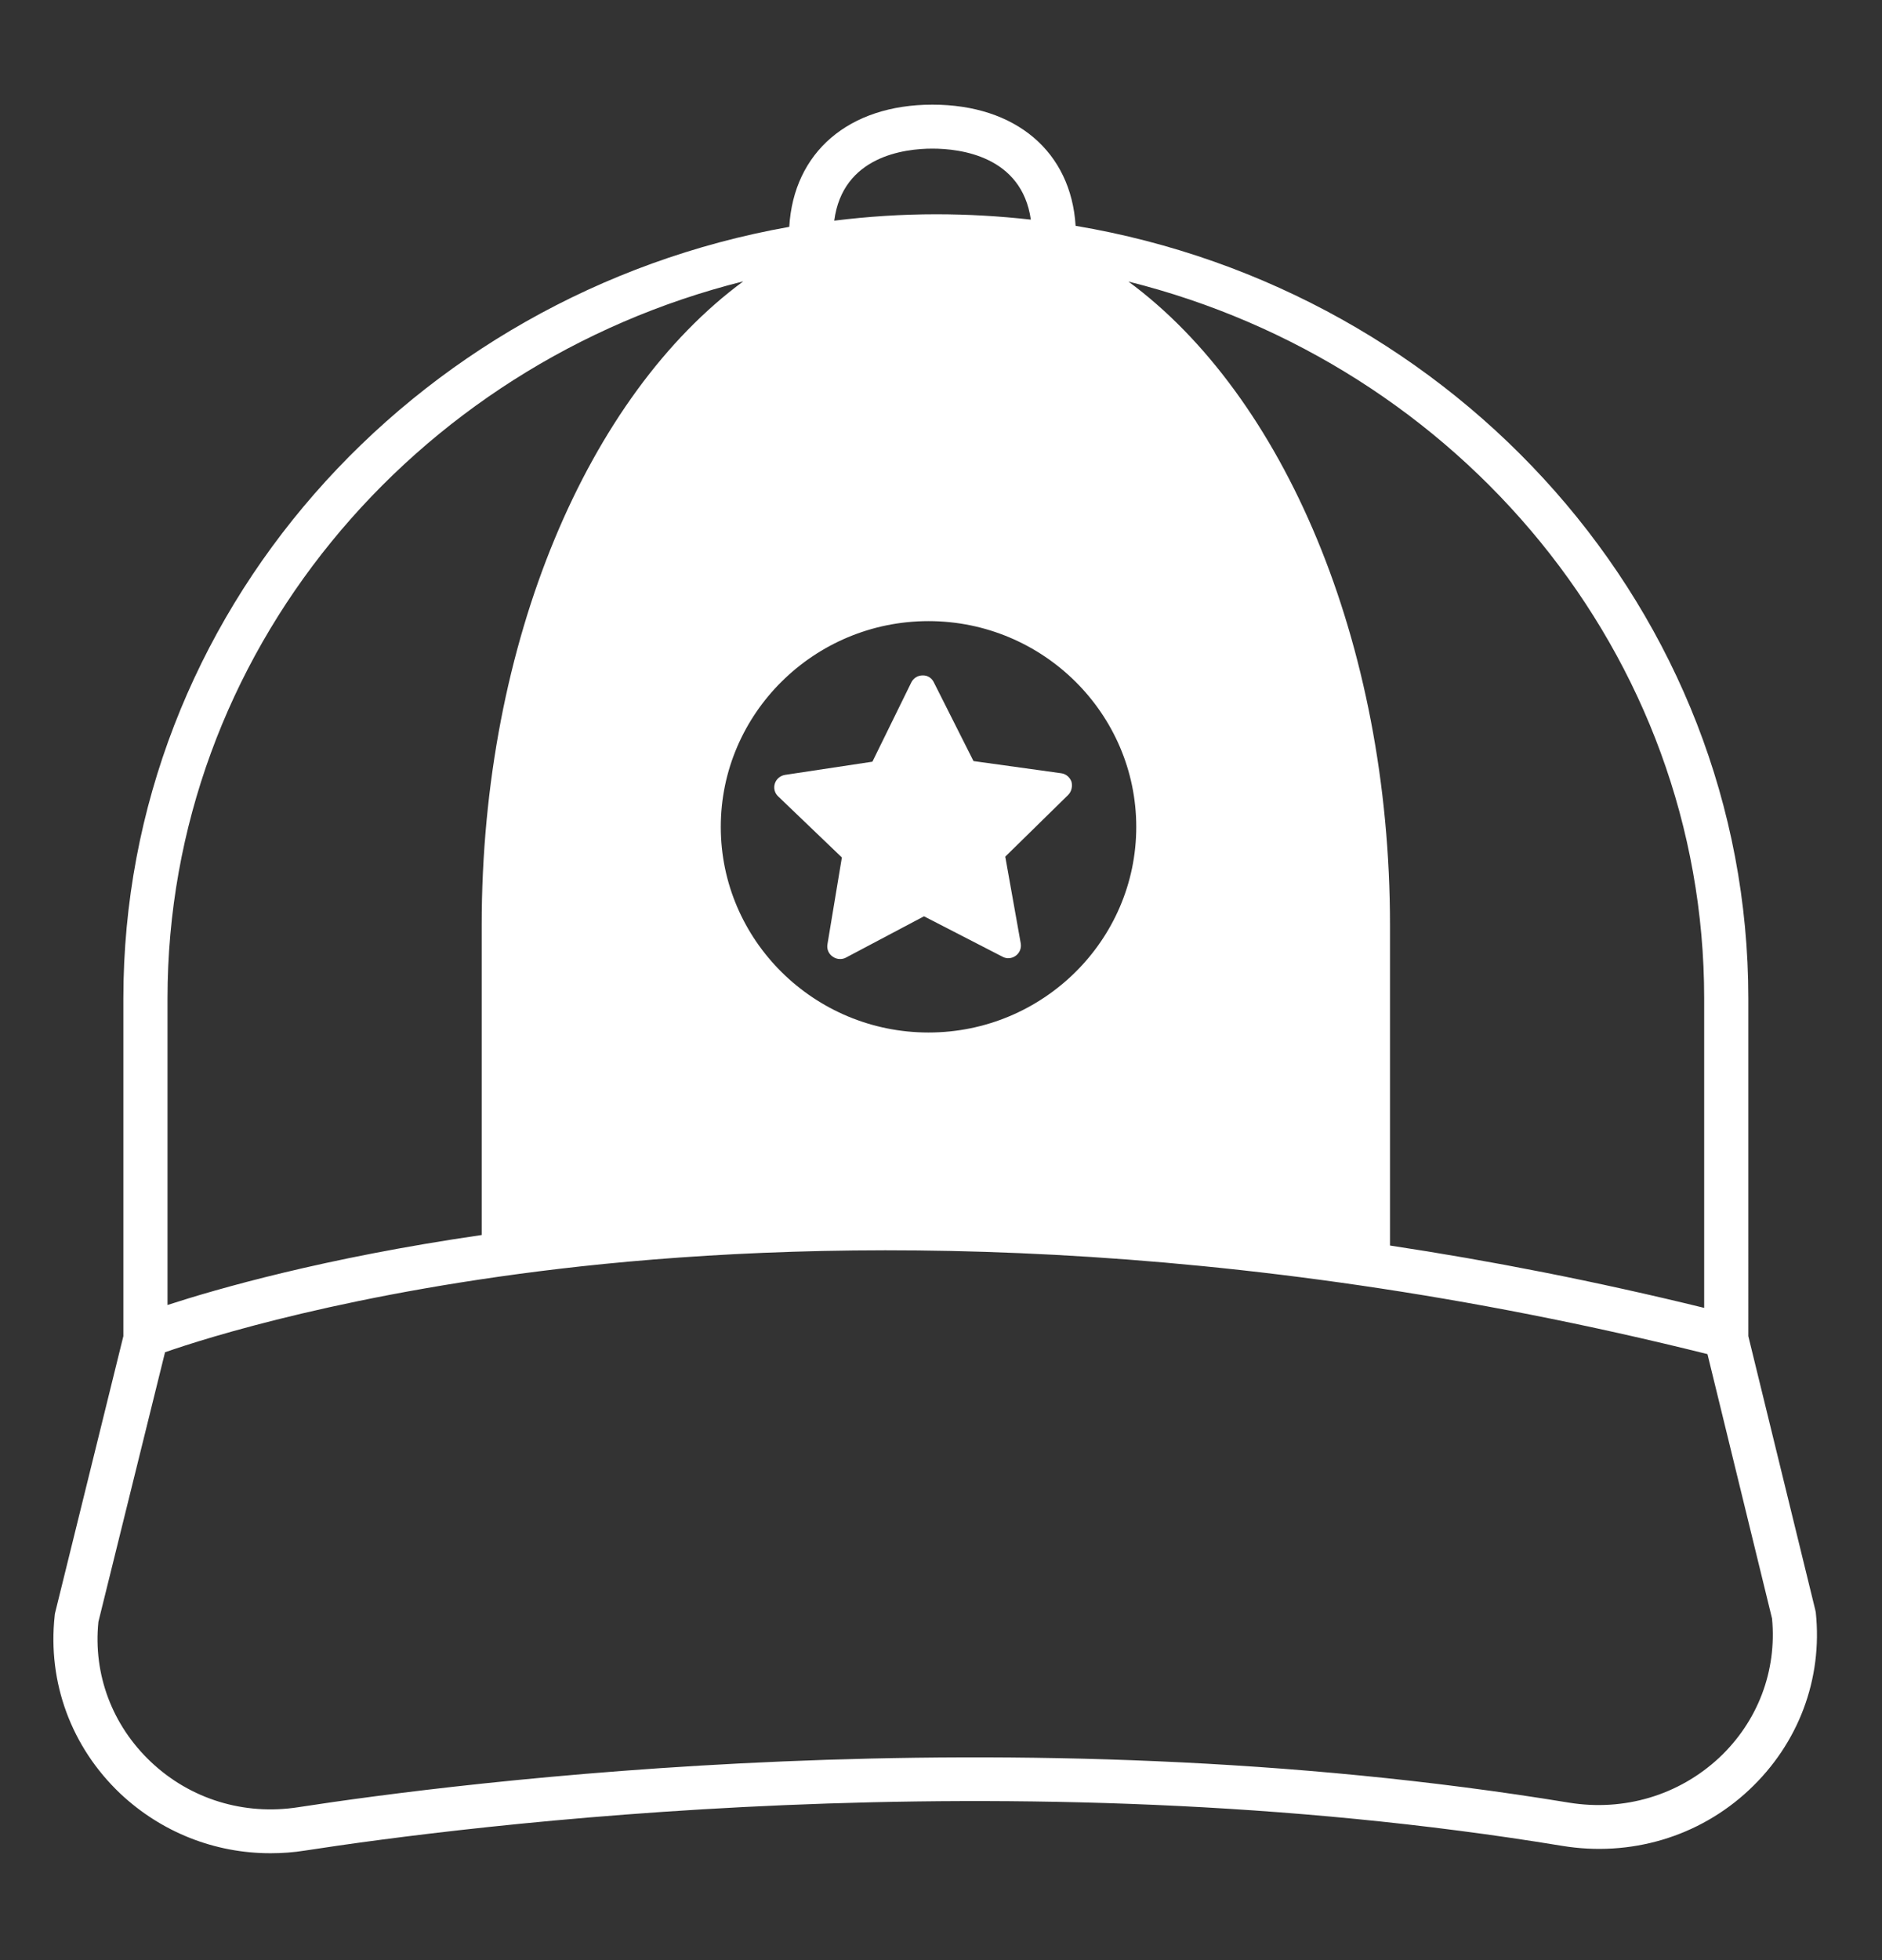 <?xml version="1.0" encoding="utf-8"?>
<!-- Generator: Adobe Illustrator 26.0.0, SVG Export Plug-In . SVG Version: 6.00 Build 0)  -->
<svg version="1.1" id="Calque_1" xmlns="http://www.w3.org/2000/svg" xmlns:xlink="http://www.w3.org/1999/xlink" x="0px" y="0px"
	 viewBox="0 0 91.23 94.96" style="enable-background:new 0 0 91.23 94.96;" xml:space="preserve">
<rect x="0" y="0" width="91.23" height="94.96" fill="#333333" stroke="none"/>
<style type="text/css">
	.st0{fill:#004261;}
	.st1{fill:#024261;}
	.st2{fill:#FFFFFF;stroke:#FFFFFF;stroke-miterlimit:10;}
	.st3{fill:#FFFFFF;}
</style>
<path class="st3" d="M88.02,78.11c-0.01-0.04-0.02-0.08-0.03-0.14l-3.24-13.24c0,0,0,0,0-0.01V48.37
	c0-18.73-14.12-34.32-32.61-37.43c-0.22-3.58-2.89-5.87-6.94-5.87c-4.06,0-6.73,2.31-6.94,5.92C19.93,14.24,5.98,29.76,5.98,48.37
	v16.35c0,0.01,0,0.01,0,0.01L2.67,78.14c-0.01,0.05-0.02,0.1-0.02,0.14c-0.35,3.23,0.81,6.36,3.18,8.61
	c1.99,1.87,4.57,2.89,7.28,2.89c0.56,0,1.12-0.04,1.68-0.13c7.52-1.16,34.14-4.63,60.92-0.23c3.32,0.55,6.65-0.43,9.08-2.71
	C87.18,84.47,88.36,81.34,88.02,78.11z M82.61,48.37v14.99c-5.31-1.3-10.39-2.29-15.23-3.02V44.83c0-13.78-5.19-25.68-12.68-31.19
	C70.74,17.64,82.61,31.7,82.61,48.37z M45.01,30.09c5.55,0,10.07,4.48,10.07,9.97s-4.52,9.96-10.07,9.96
	c-5.55,0-10.07-4.47-10.07-9.96S39.46,30.09,45.01,30.09z M45.2,7.2c1.35,0,4.33,0.36,4.77,3.44c-1.52-0.17-3.05-0.26-4.59-0.26
	c-1.68,0-3.31,0.11-4.94,0.31C40.85,7.56,43.85,7.2,45.2,7.2z M8.12,48.37c0-16.67,11.87-30.73,27.91-34.74
	c-7.49,5.51-12.68,17.41-12.68,31.19v15.01c-7.65,1.11-12.86,2.62-15.23,3.39V48.37z M83.33,85.16c-1.96,1.82-4.61,2.6-7.27,2.17
	c-27.1-4.45-54.01-0.95-61.6,0.22c-2.63,0.41-5.24-0.39-7.15-2.2c-1.87-1.77-2.8-4.23-2.54-6.78l3.23-13.06
	c1.92-0.67,9.03-2.94,20.15-4.16c11.96-1.3,31.1-1.61,54.62,4.25l3.13,12.81C86.14,80.95,85.21,83.4,83.33,85.16z"/>
<path class="st3" d="M51.78,38.51l-3.05,2.99l0.75,4.2c0.04,0.23-0.05,0.46-0.24,0.6c-0.19,0.14-0.44,0.16-0.64,0.05l-3.81-1.96
	l-3.78,2c-0.09,0.05-0.19,0.07-0.29,0.07c-0.13,0-0.25-0.04-0.36-0.12c-0.19-0.13-0.29-0.36-0.25-0.59l0.7-4.21l-3.09-2.96
	c-0.17-0.16-0.23-0.4-0.16-0.62c0.07-0.22,0.26-0.38,0.49-0.42l4.24-0.64l1.88-3.83c0.1-0.21,0.31-0.35,0.55-0.35
	c0.25-0.01,0.45,0.13,0.55,0.34l1.92,3.81l4.25,0.59c0.23,0.03,0.42,0.19,0.5,0.41C52,38.1,51.94,38.35,51.78,38.51z"/>
</svg>
